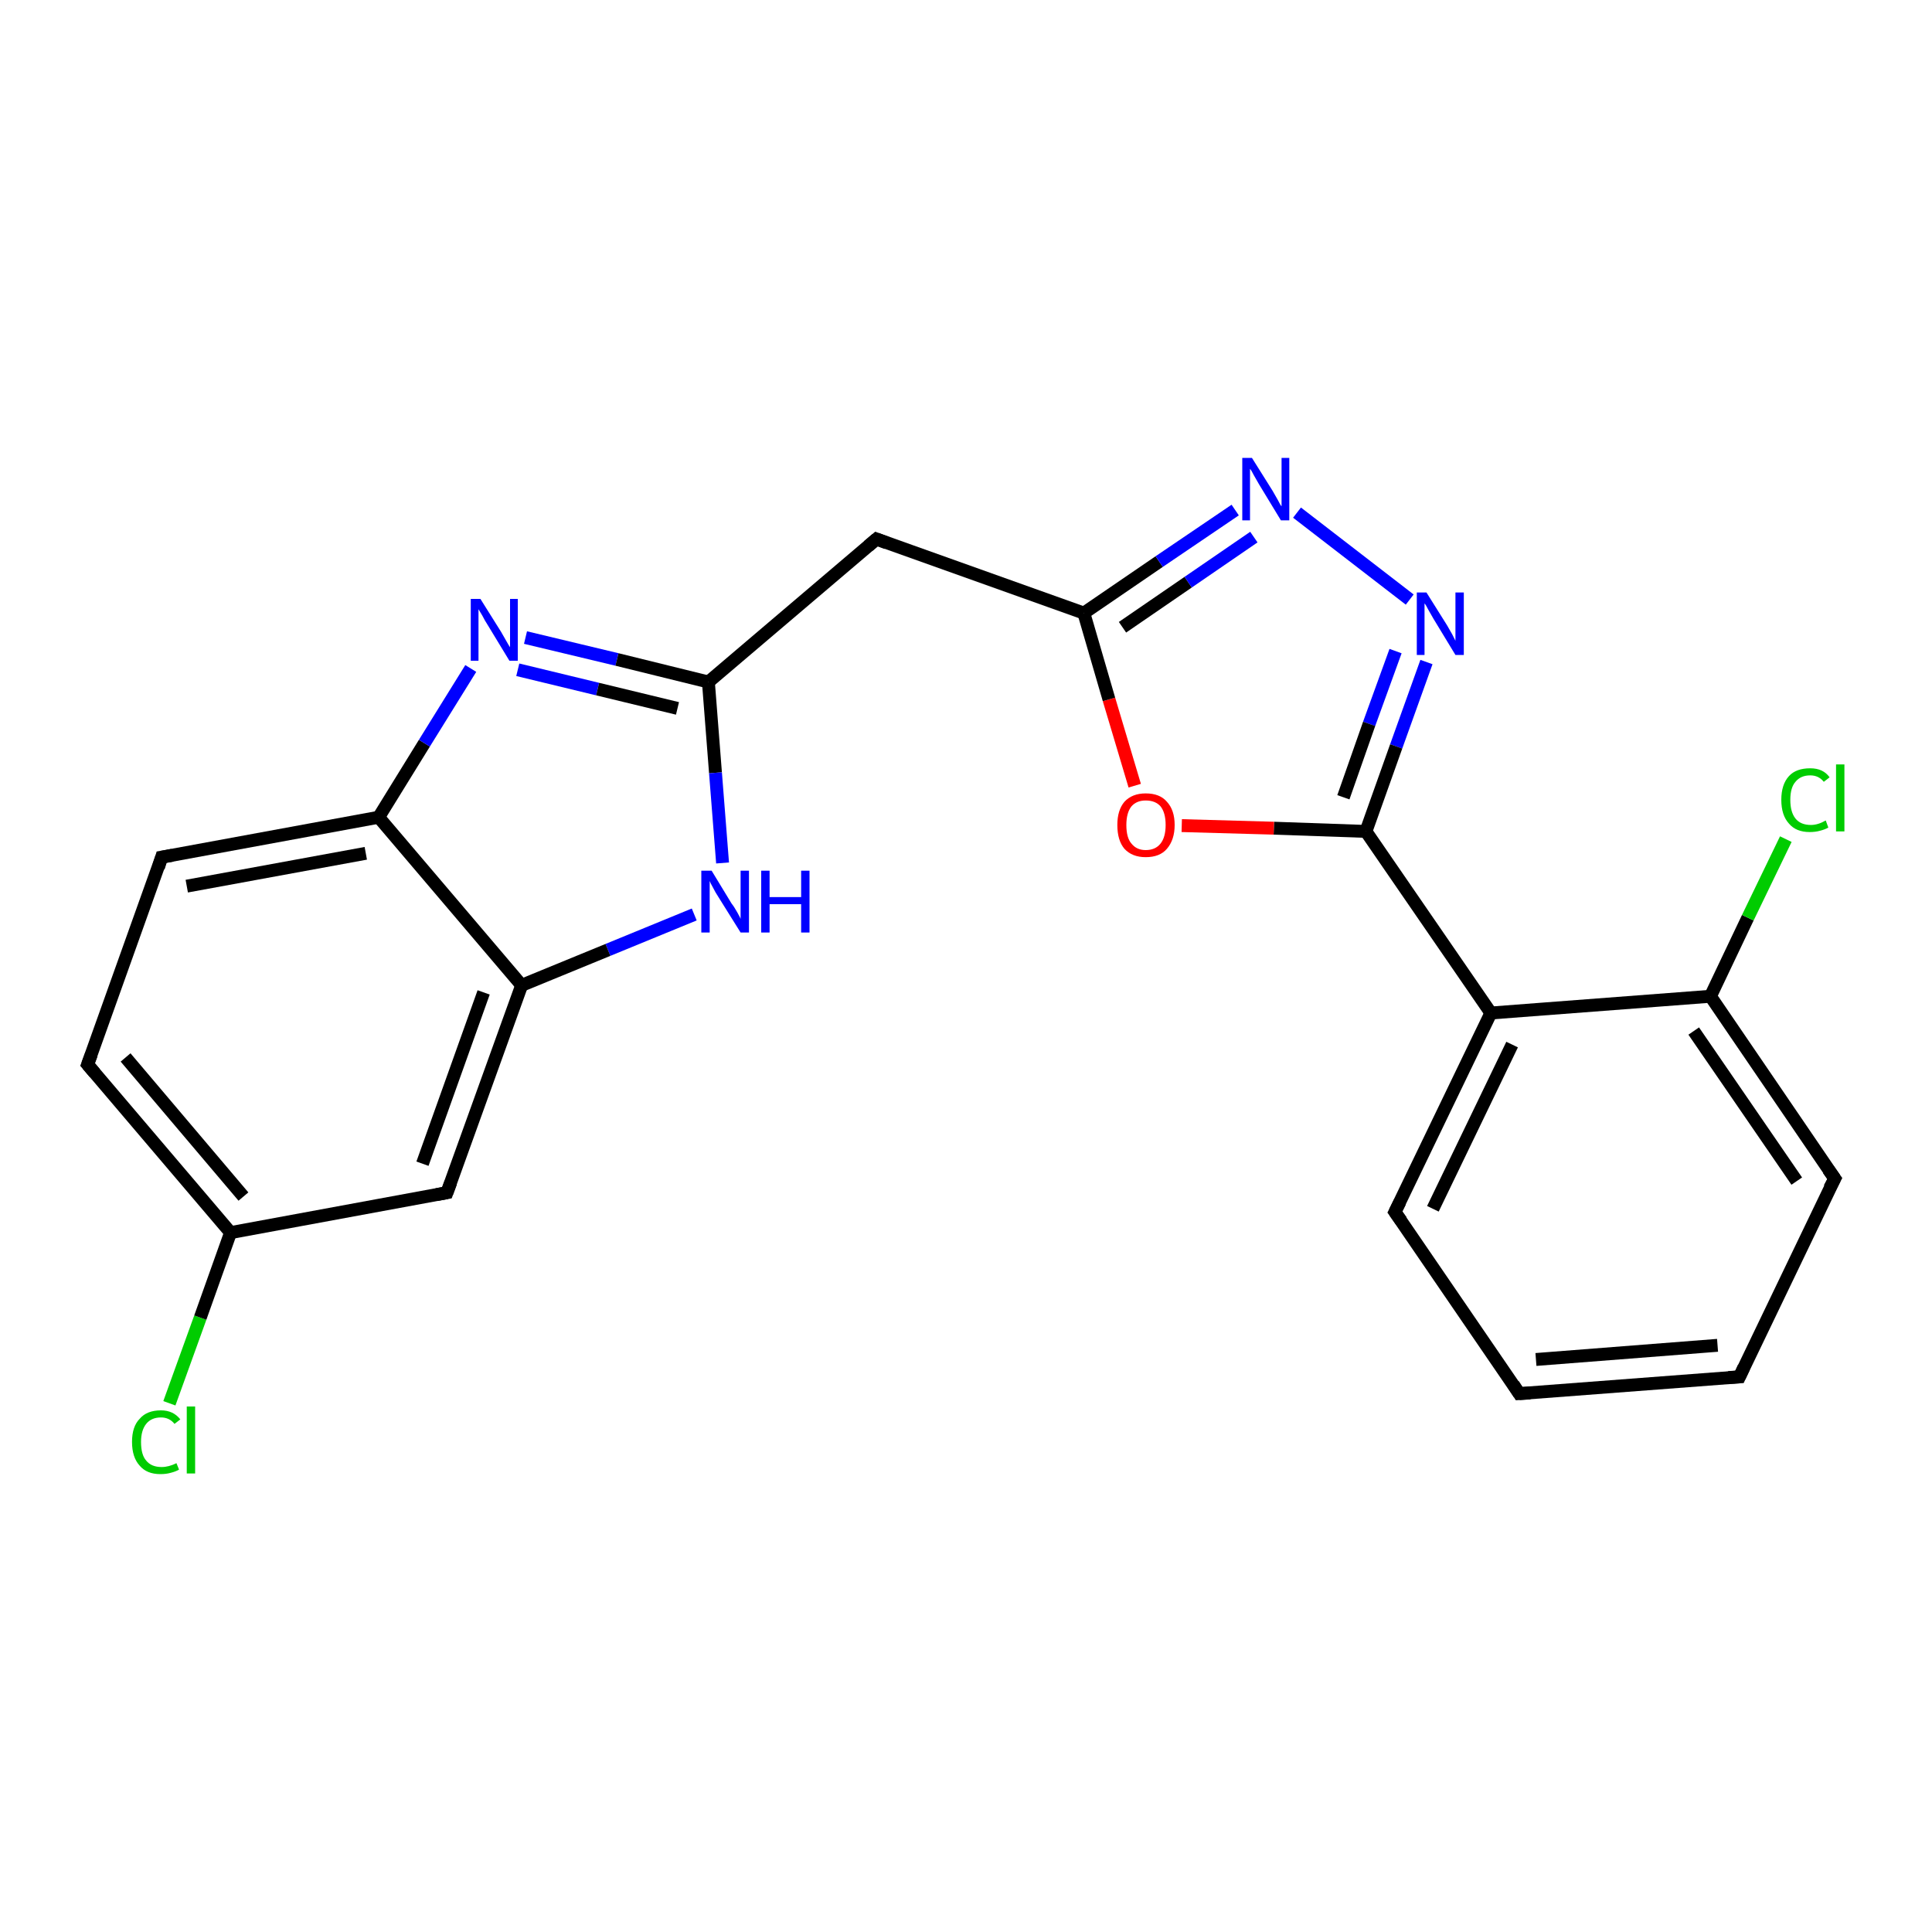 <?xml version='1.0' encoding='iso-8859-1'?>
<svg version='1.1' baseProfile='full'
              xmlns='http://www.w3.org/2000/svg'
                      xmlns:rdkit='http://www.rdkit.org/xml'
                      xmlns:xlink='http://www.w3.org/1999/xlink'
                  xml:space='preserve'
width='300px' height='300px' viewBox='0 0 300 300'>
<!-- END OF HEADER -->
<rect style='opacity:1.0;fill:#FFFFFF;stroke:none' width='300.0' height='300.0' x='0.0' y='0.0'> </rect>
<path class='bond-0 atom-0 atom-1' d='M 26.3,217.9 L 31.1,204.6' style='fill:none;fill-rule:evenodd;stroke:#00CC00;stroke-width:2.0px;stroke-linecap:butt;stroke-linejoin:miter;stroke-opacity:1' />
<path class='bond-0 atom-0 atom-1' d='M 31.1,204.6 L 35.8,191.4' style='fill:none;fill-rule:evenodd;stroke:#000000;stroke-width:2.0px;stroke-linecap:butt;stroke-linejoin:miter;stroke-opacity:1' />
<path class='bond-1 atom-1 atom-2' d='M 35.8,191.4 L 13.6,165.3' style='fill:none;fill-rule:evenodd;stroke:#000000;stroke-width:2.0px;stroke-linecap:butt;stroke-linejoin:miter;stroke-opacity:1' />
<path class='bond-1 atom-1 atom-2' d='M 37.8,185.8 L 19.5,164.2' style='fill:none;fill-rule:evenodd;stroke:#000000;stroke-width:2.0px;stroke-linecap:butt;stroke-linejoin:miter;stroke-opacity:1' />
<path class='bond-2 atom-2 atom-3' d='M 13.6,165.3 L 25.1,133.1' style='fill:none;fill-rule:evenodd;stroke:#000000;stroke-width:2.0px;stroke-linecap:butt;stroke-linejoin:miter;stroke-opacity:1' />
<path class='bond-3 atom-3 atom-4' d='M 25.1,133.1 L 58.8,126.9' style='fill:none;fill-rule:evenodd;stroke:#000000;stroke-width:2.0px;stroke-linecap:butt;stroke-linejoin:miter;stroke-opacity:1' />
<path class='bond-3 atom-3 atom-4' d='M 29.0,137.6 L 56.8,132.5' style='fill:none;fill-rule:evenodd;stroke:#000000;stroke-width:2.0px;stroke-linecap:butt;stroke-linejoin:miter;stroke-opacity:1' />
<path class='bond-4 atom-4 atom-5' d='M 58.8,126.9 L 65.9,115.4' style='fill:none;fill-rule:evenodd;stroke:#000000;stroke-width:2.0px;stroke-linecap:butt;stroke-linejoin:miter;stroke-opacity:1' />
<path class='bond-4 atom-4 atom-5' d='M 65.9,115.4 L 73.1,103.8' style='fill:none;fill-rule:evenodd;stroke:#0000FF;stroke-width:2.0px;stroke-linecap:butt;stroke-linejoin:miter;stroke-opacity:1' />
<path class='bond-5 atom-5 atom-6' d='M 81.6,99.0 L 95.8,102.4' style='fill:none;fill-rule:evenodd;stroke:#0000FF;stroke-width:2.0px;stroke-linecap:butt;stroke-linejoin:miter;stroke-opacity:1' />
<path class='bond-5 atom-5 atom-6' d='M 95.8,102.4 L 110.0,105.9' style='fill:none;fill-rule:evenodd;stroke:#000000;stroke-width:2.0px;stroke-linecap:butt;stroke-linejoin:miter;stroke-opacity:1' />
<path class='bond-5 atom-5 atom-6' d='M 80.4,104.0 L 92.8,107.0' style='fill:none;fill-rule:evenodd;stroke:#0000FF;stroke-width:2.0px;stroke-linecap:butt;stroke-linejoin:miter;stroke-opacity:1' />
<path class='bond-5 atom-5 atom-6' d='M 92.8,107.0 L 105.2,110.0' style='fill:none;fill-rule:evenodd;stroke:#000000;stroke-width:2.0px;stroke-linecap:butt;stroke-linejoin:miter;stroke-opacity:1' />
<path class='bond-6 atom-6 atom-7' d='M 110.0,105.9 L 136.1,83.7' style='fill:none;fill-rule:evenodd;stroke:#000000;stroke-width:2.0px;stroke-linecap:butt;stroke-linejoin:miter;stroke-opacity:1' />
<path class='bond-7 atom-7 atom-8' d='M 136.1,83.7 L 168.3,95.2' style='fill:none;fill-rule:evenodd;stroke:#000000;stroke-width:2.0px;stroke-linecap:butt;stroke-linejoin:miter;stroke-opacity:1' />
<path class='bond-8 atom-8 atom-9' d='M 168.3,95.2 L 180.0,87.2' style='fill:none;fill-rule:evenodd;stroke:#000000;stroke-width:2.0px;stroke-linecap:butt;stroke-linejoin:miter;stroke-opacity:1' />
<path class='bond-8 atom-8 atom-9' d='M 180.0,87.2 L 191.8,79.2' style='fill:none;fill-rule:evenodd;stroke:#0000FF;stroke-width:2.0px;stroke-linecap:butt;stroke-linejoin:miter;stroke-opacity:1' />
<path class='bond-8 atom-8 atom-9' d='M 174.3,97.4 L 184.5,90.4' style='fill:none;fill-rule:evenodd;stroke:#000000;stroke-width:2.0px;stroke-linecap:butt;stroke-linejoin:miter;stroke-opacity:1' />
<path class='bond-8 atom-8 atom-9' d='M 184.5,90.4 L 194.7,83.4' style='fill:none;fill-rule:evenodd;stroke:#0000FF;stroke-width:2.0px;stroke-linecap:butt;stroke-linejoin:miter;stroke-opacity:1' />
<path class='bond-9 atom-9 atom-10' d='M 201.4,79.6 L 218.9,93.1' style='fill:none;fill-rule:evenodd;stroke:#0000FF;stroke-width:2.0px;stroke-linecap:butt;stroke-linejoin:miter;stroke-opacity:1' />
<path class='bond-10 atom-10 atom-11' d='M 221.5,102.8 L 216.8,115.9' style='fill:none;fill-rule:evenodd;stroke:#0000FF;stroke-width:2.0px;stroke-linecap:butt;stroke-linejoin:miter;stroke-opacity:1' />
<path class='bond-10 atom-10 atom-11' d='M 216.8,115.9 L 212.1,129.1' style='fill:none;fill-rule:evenodd;stroke:#000000;stroke-width:2.0px;stroke-linecap:butt;stroke-linejoin:miter;stroke-opacity:1' />
<path class='bond-10 atom-10 atom-11' d='M 216.7,101.1 L 212.6,112.4' style='fill:none;fill-rule:evenodd;stroke:#0000FF;stroke-width:2.0px;stroke-linecap:butt;stroke-linejoin:miter;stroke-opacity:1' />
<path class='bond-10 atom-10 atom-11' d='M 212.6,112.4 L 208.6,123.8' style='fill:none;fill-rule:evenodd;stroke:#000000;stroke-width:2.0px;stroke-linecap:butt;stroke-linejoin:miter;stroke-opacity:1' />
<path class='bond-11 atom-11 atom-12' d='M 212.1,129.1 L 197.8,128.6' style='fill:none;fill-rule:evenodd;stroke:#000000;stroke-width:2.0px;stroke-linecap:butt;stroke-linejoin:miter;stroke-opacity:1' />
<path class='bond-11 atom-11 atom-12' d='M 197.8,128.6 L 183.5,128.2' style='fill:none;fill-rule:evenodd;stroke:#FF0000;stroke-width:2.0px;stroke-linecap:butt;stroke-linejoin:miter;stroke-opacity:1' />
<path class='bond-12 atom-11 atom-13' d='M 212.1,129.1 L 231.5,157.3' style='fill:none;fill-rule:evenodd;stroke:#000000;stroke-width:2.0px;stroke-linecap:butt;stroke-linejoin:miter;stroke-opacity:1' />
<path class='bond-13 atom-13 atom-14' d='M 231.5,157.3 L 216.6,188.2' style='fill:none;fill-rule:evenodd;stroke:#000000;stroke-width:2.0px;stroke-linecap:butt;stroke-linejoin:miter;stroke-opacity:1' />
<path class='bond-13 atom-13 atom-14' d='M 234.8,162.2 L 222.5,187.7' style='fill:none;fill-rule:evenodd;stroke:#000000;stroke-width:2.0px;stroke-linecap:butt;stroke-linejoin:miter;stroke-opacity:1' />
<path class='bond-14 atom-14 atom-15' d='M 216.6,188.2 L 235.9,216.4' style='fill:none;fill-rule:evenodd;stroke:#000000;stroke-width:2.0px;stroke-linecap:butt;stroke-linejoin:miter;stroke-opacity:1' />
<path class='bond-15 atom-15 atom-16' d='M 235.9,216.4 L 270.1,213.8' style='fill:none;fill-rule:evenodd;stroke:#000000;stroke-width:2.0px;stroke-linecap:butt;stroke-linejoin:miter;stroke-opacity:1' />
<path class='bond-15 atom-15 atom-16' d='M 238.5,211.1 L 266.7,208.9' style='fill:none;fill-rule:evenodd;stroke:#000000;stroke-width:2.0px;stroke-linecap:butt;stroke-linejoin:miter;stroke-opacity:1' />
<path class='bond-16 atom-16 atom-17' d='M 270.1,213.8 L 284.9,183.0' style='fill:none;fill-rule:evenodd;stroke:#000000;stroke-width:2.0px;stroke-linecap:butt;stroke-linejoin:miter;stroke-opacity:1' />
<path class='bond-17 atom-17 atom-18' d='M 284.9,183.0 L 265.6,154.7' style='fill:none;fill-rule:evenodd;stroke:#000000;stroke-width:2.0px;stroke-linecap:butt;stroke-linejoin:miter;stroke-opacity:1' />
<path class='bond-17 atom-17 atom-18' d='M 279.0,183.4 L 263.0,160.1' style='fill:none;fill-rule:evenodd;stroke:#000000;stroke-width:2.0px;stroke-linecap:butt;stroke-linejoin:miter;stroke-opacity:1' />
<path class='bond-18 atom-18 atom-19' d='M 265.6,154.7 L 271.4,142.5' style='fill:none;fill-rule:evenodd;stroke:#000000;stroke-width:2.0px;stroke-linecap:butt;stroke-linejoin:miter;stroke-opacity:1' />
<path class='bond-18 atom-18 atom-19' d='M 271.4,142.5 L 277.3,130.3' style='fill:none;fill-rule:evenodd;stroke:#00CC00;stroke-width:2.0px;stroke-linecap:butt;stroke-linejoin:miter;stroke-opacity:1' />
<path class='bond-19 atom-6 atom-20' d='M 110.0,105.9 L 111.1,120.0' style='fill:none;fill-rule:evenodd;stroke:#000000;stroke-width:2.0px;stroke-linecap:butt;stroke-linejoin:miter;stroke-opacity:1' />
<path class='bond-19 atom-6 atom-20' d='M 111.1,120.0 L 112.2,134.0' style='fill:none;fill-rule:evenodd;stroke:#0000FF;stroke-width:2.0px;stroke-linecap:butt;stroke-linejoin:miter;stroke-opacity:1' />
<path class='bond-20 atom-20 atom-21' d='M 107.8,142.0 L 94.4,147.5' style='fill:none;fill-rule:evenodd;stroke:#0000FF;stroke-width:2.0px;stroke-linecap:butt;stroke-linejoin:miter;stroke-opacity:1' />
<path class='bond-20 atom-20 atom-21' d='M 94.4,147.5 L 81.0,153.0' style='fill:none;fill-rule:evenodd;stroke:#000000;stroke-width:2.0px;stroke-linecap:butt;stroke-linejoin:miter;stroke-opacity:1' />
<path class='bond-21 atom-21 atom-22' d='M 81.0,153.0 L 69.4,185.2' style='fill:none;fill-rule:evenodd;stroke:#000000;stroke-width:2.0px;stroke-linecap:butt;stroke-linejoin:miter;stroke-opacity:1' />
<path class='bond-21 atom-21 atom-22' d='M 75.1,154.1 L 65.6,180.7' style='fill:none;fill-rule:evenodd;stroke:#000000;stroke-width:2.0px;stroke-linecap:butt;stroke-linejoin:miter;stroke-opacity:1' />
<path class='bond-22 atom-22 atom-1' d='M 69.4,185.2 L 35.8,191.4' style='fill:none;fill-rule:evenodd;stroke:#000000;stroke-width:2.0px;stroke-linecap:butt;stroke-linejoin:miter;stroke-opacity:1' />
<path class='bond-23 atom-21 atom-4' d='M 81.0,153.0 L 58.8,126.9' style='fill:none;fill-rule:evenodd;stroke:#000000;stroke-width:2.0px;stroke-linecap:butt;stroke-linejoin:miter;stroke-opacity:1' />
<path class='bond-24 atom-12 atom-8' d='M 176.2,122.0 L 172.2,108.6' style='fill:none;fill-rule:evenodd;stroke:#FF0000;stroke-width:2.0px;stroke-linecap:butt;stroke-linejoin:miter;stroke-opacity:1' />
<path class='bond-24 atom-12 atom-8' d='M 172.2,108.6 L 168.3,95.2' style='fill:none;fill-rule:evenodd;stroke:#000000;stroke-width:2.0px;stroke-linecap:butt;stroke-linejoin:miter;stroke-opacity:1' />
<path class='bond-25 atom-18 atom-13' d='M 265.6,154.7 L 231.5,157.3' style='fill:none;fill-rule:evenodd;stroke:#000000;stroke-width:2.0px;stroke-linecap:butt;stroke-linejoin:miter;stroke-opacity:1' />
<path d='M 14.7,166.6 L 13.6,165.3 L 14.2,163.7' style='fill:none;stroke:#000000;stroke-width:2.0px;stroke-linecap:butt;stroke-linejoin:miter;stroke-opacity:1;' />
<path d='M 24.6,134.7 L 25.1,133.1 L 26.8,132.8' style='fill:none;stroke:#000000;stroke-width:2.0px;stroke-linecap:butt;stroke-linejoin:miter;stroke-opacity:1;' />
<path d='M 134.8,84.8 L 136.1,83.7 L 137.7,84.3' style='fill:none;stroke:#000000;stroke-width:2.0px;stroke-linecap:butt;stroke-linejoin:miter;stroke-opacity:1;' />
<path d='M 217.4,186.6 L 216.6,188.2 L 217.6,189.6' style='fill:none;stroke:#000000;stroke-width:2.0px;stroke-linecap:butt;stroke-linejoin:miter;stroke-opacity:1;' />
<path d='M 235.0,215.0 L 235.9,216.4 L 237.6,216.3' style='fill:none;stroke:#000000;stroke-width:2.0px;stroke-linecap:butt;stroke-linejoin:miter;stroke-opacity:1;' />
<path d='M 268.4,213.9 L 270.1,213.8 L 270.8,212.3' style='fill:none;stroke:#000000;stroke-width:2.0px;stroke-linecap:butt;stroke-linejoin:miter;stroke-opacity:1;' />
<path d='M 284.1,184.5 L 284.9,183.0 L 283.9,181.6' style='fill:none;stroke:#000000;stroke-width:2.0px;stroke-linecap:butt;stroke-linejoin:miter;stroke-opacity:1;' />
<path d='M 70.0,183.6 L 69.4,185.2 L 67.8,185.5' style='fill:none;stroke:#000000;stroke-width:2.0px;stroke-linecap:butt;stroke-linejoin:miter;stroke-opacity:1;' />
<path class='atom-0' d='M 20.5 223.9
Q 20.5 221.5, 21.7 220.3
Q 22.8 219.0, 25.0 219.0
Q 26.9 219.0, 28.0 220.4
L 27.1 221.1
Q 26.3 220.1, 25.0 220.1
Q 23.5 220.1, 22.7 221.1
Q 21.9 222.1, 21.9 223.9
Q 21.9 225.9, 22.7 226.8
Q 23.5 227.8, 25.1 227.8
Q 26.2 227.8, 27.4 227.2
L 27.8 228.2
Q 27.3 228.5, 26.5 228.7
Q 25.8 228.9, 24.9 228.9
Q 22.8 228.9, 21.7 227.6
Q 20.5 226.3, 20.5 223.9
' fill='#00CC00'/>
<path class='atom-0' d='M 29.0 218.4
L 30.3 218.4
L 30.3 228.8
L 29.0 228.8
L 29.0 218.4
' fill='#00CC00'/>
<path class='atom-5' d='M 74.6 93.0
L 77.8 98.1
Q 78.1 98.6, 78.6 99.5
Q 79.1 100.4, 79.2 100.5
L 79.2 93.0
L 80.4 93.0
L 80.4 102.6
L 79.1 102.6
L 75.7 97.0
Q 75.3 96.4, 74.9 95.6
Q 74.5 94.9, 74.3 94.6
L 74.3 102.6
L 73.1 102.6
L 73.1 93.0
L 74.6 93.0
' fill='#0000FF'/>
<path class='atom-9' d='M 194.4 71.1
L 197.6 76.2
Q 197.9 76.7, 198.4 77.6
Q 198.9 78.6, 199.0 78.6
L 199.0 71.1
L 200.2 71.1
L 200.2 80.8
L 198.9 80.8
L 195.5 75.2
Q 195.1 74.5, 194.7 73.8
Q 194.3 73.0, 194.1 72.8
L 194.1 80.8
L 192.9 80.8
L 192.9 71.1
L 194.4 71.1
' fill='#0000FF'/>
<path class='atom-10' d='M 221.5 92.0
L 224.7 97.1
Q 225.0 97.6, 225.5 98.5
Q 226.0 99.5, 226.0 99.5
L 226.0 92.0
L 227.3 92.0
L 227.3 101.7
L 226.0 101.7
L 222.6 96.1
Q 222.2 95.4, 221.8 94.7
Q 221.4 93.9, 221.2 93.7
L 221.2 101.7
L 220.0 101.7
L 220.0 92.0
L 221.5 92.0
' fill='#0000FF'/>
<path class='atom-12' d='M 173.5 128.1
Q 173.5 125.8, 174.6 124.5
Q 175.8 123.2, 177.9 123.2
Q 180.1 123.2, 181.2 124.5
Q 182.4 125.8, 182.4 128.1
Q 182.4 130.4, 181.2 131.8
Q 180.1 133.1, 177.9 133.1
Q 175.8 133.1, 174.6 131.8
Q 173.5 130.5, 173.5 128.1
M 177.9 132.0
Q 179.4 132.0, 180.2 131.0
Q 181.0 130.0, 181.0 128.1
Q 181.0 126.2, 180.2 125.2
Q 179.4 124.3, 177.9 124.3
Q 176.5 124.3, 175.7 125.2
Q 174.9 126.2, 174.9 128.1
Q 174.9 130.1, 175.7 131.0
Q 176.5 132.0, 177.9 132.0
' fill='#FF0000'/>
<path class='atom-19' d='M 276.6 124.2
Q 276.6 121.8, 277.8 120.5
Q 278.9 119.3, 281.1 119.3
Q 283.1 119.3, 284.1 120.7
L 283.2 121.4
Q 282.4 120.4, 281.1 120.4
Q 279.6 120.4, 278.8 121.4
Q 278.0 122.3, 278.0 124.2
Q 278.0 126.1, 278.8 127.1
Q 279.6 128.1, 281.2 128.1
Q 282.3 128.1, 283.5 127.4
L 283.9 128.5
Q 283.4 128.8, 282.6 129.0
Q 281.9 129.2, 281.0 129.2
Q 278.9 129.2, 277.8 127.9
Q 276.6 126.6, 276.6 124.2
' fill='#00CC00'/>
<path class='atom-19' d='M 285.1 118.7
L 286.4 118.7
L 286.4 129.1
L 285.1 129.1
L 285.1 118.7
' fill='#00CC00'/>
<path class='atom-20' d='M 110.5 135.2
L 113.6 140.3
Q 114.0 140.8, 114.5 141.7
Q 115.0 142.6, 115.0 142.7
L 115.0 135.2
L 116.3 135.2
L 116.3 144.8
L 115.0 144.8
L 111.5 139.2
Q 111.1 138.6, 110.7 137.8
Q 110.3 137.1, 110.2 136.8
L 110.2 144.8
L 108.9 144.8
L 108.9 135.2
L 110.5 135.2
' fill='#0000FF'/>
<path class='atom-20' d='M 118.2 135.2
L 119.5 135.2
L 119.5 139.3
L 124.4 139.3
L 124.4 135.2
L 125.7 135.2
L 125.7 144.8
L 124.4 144.8
L 124.4 140.4
L 119.5 140.4
L 119.5 144.8
L 118.2 144.8
L 118.2 135.2
' fill='#0000FF'/>
</svg>
